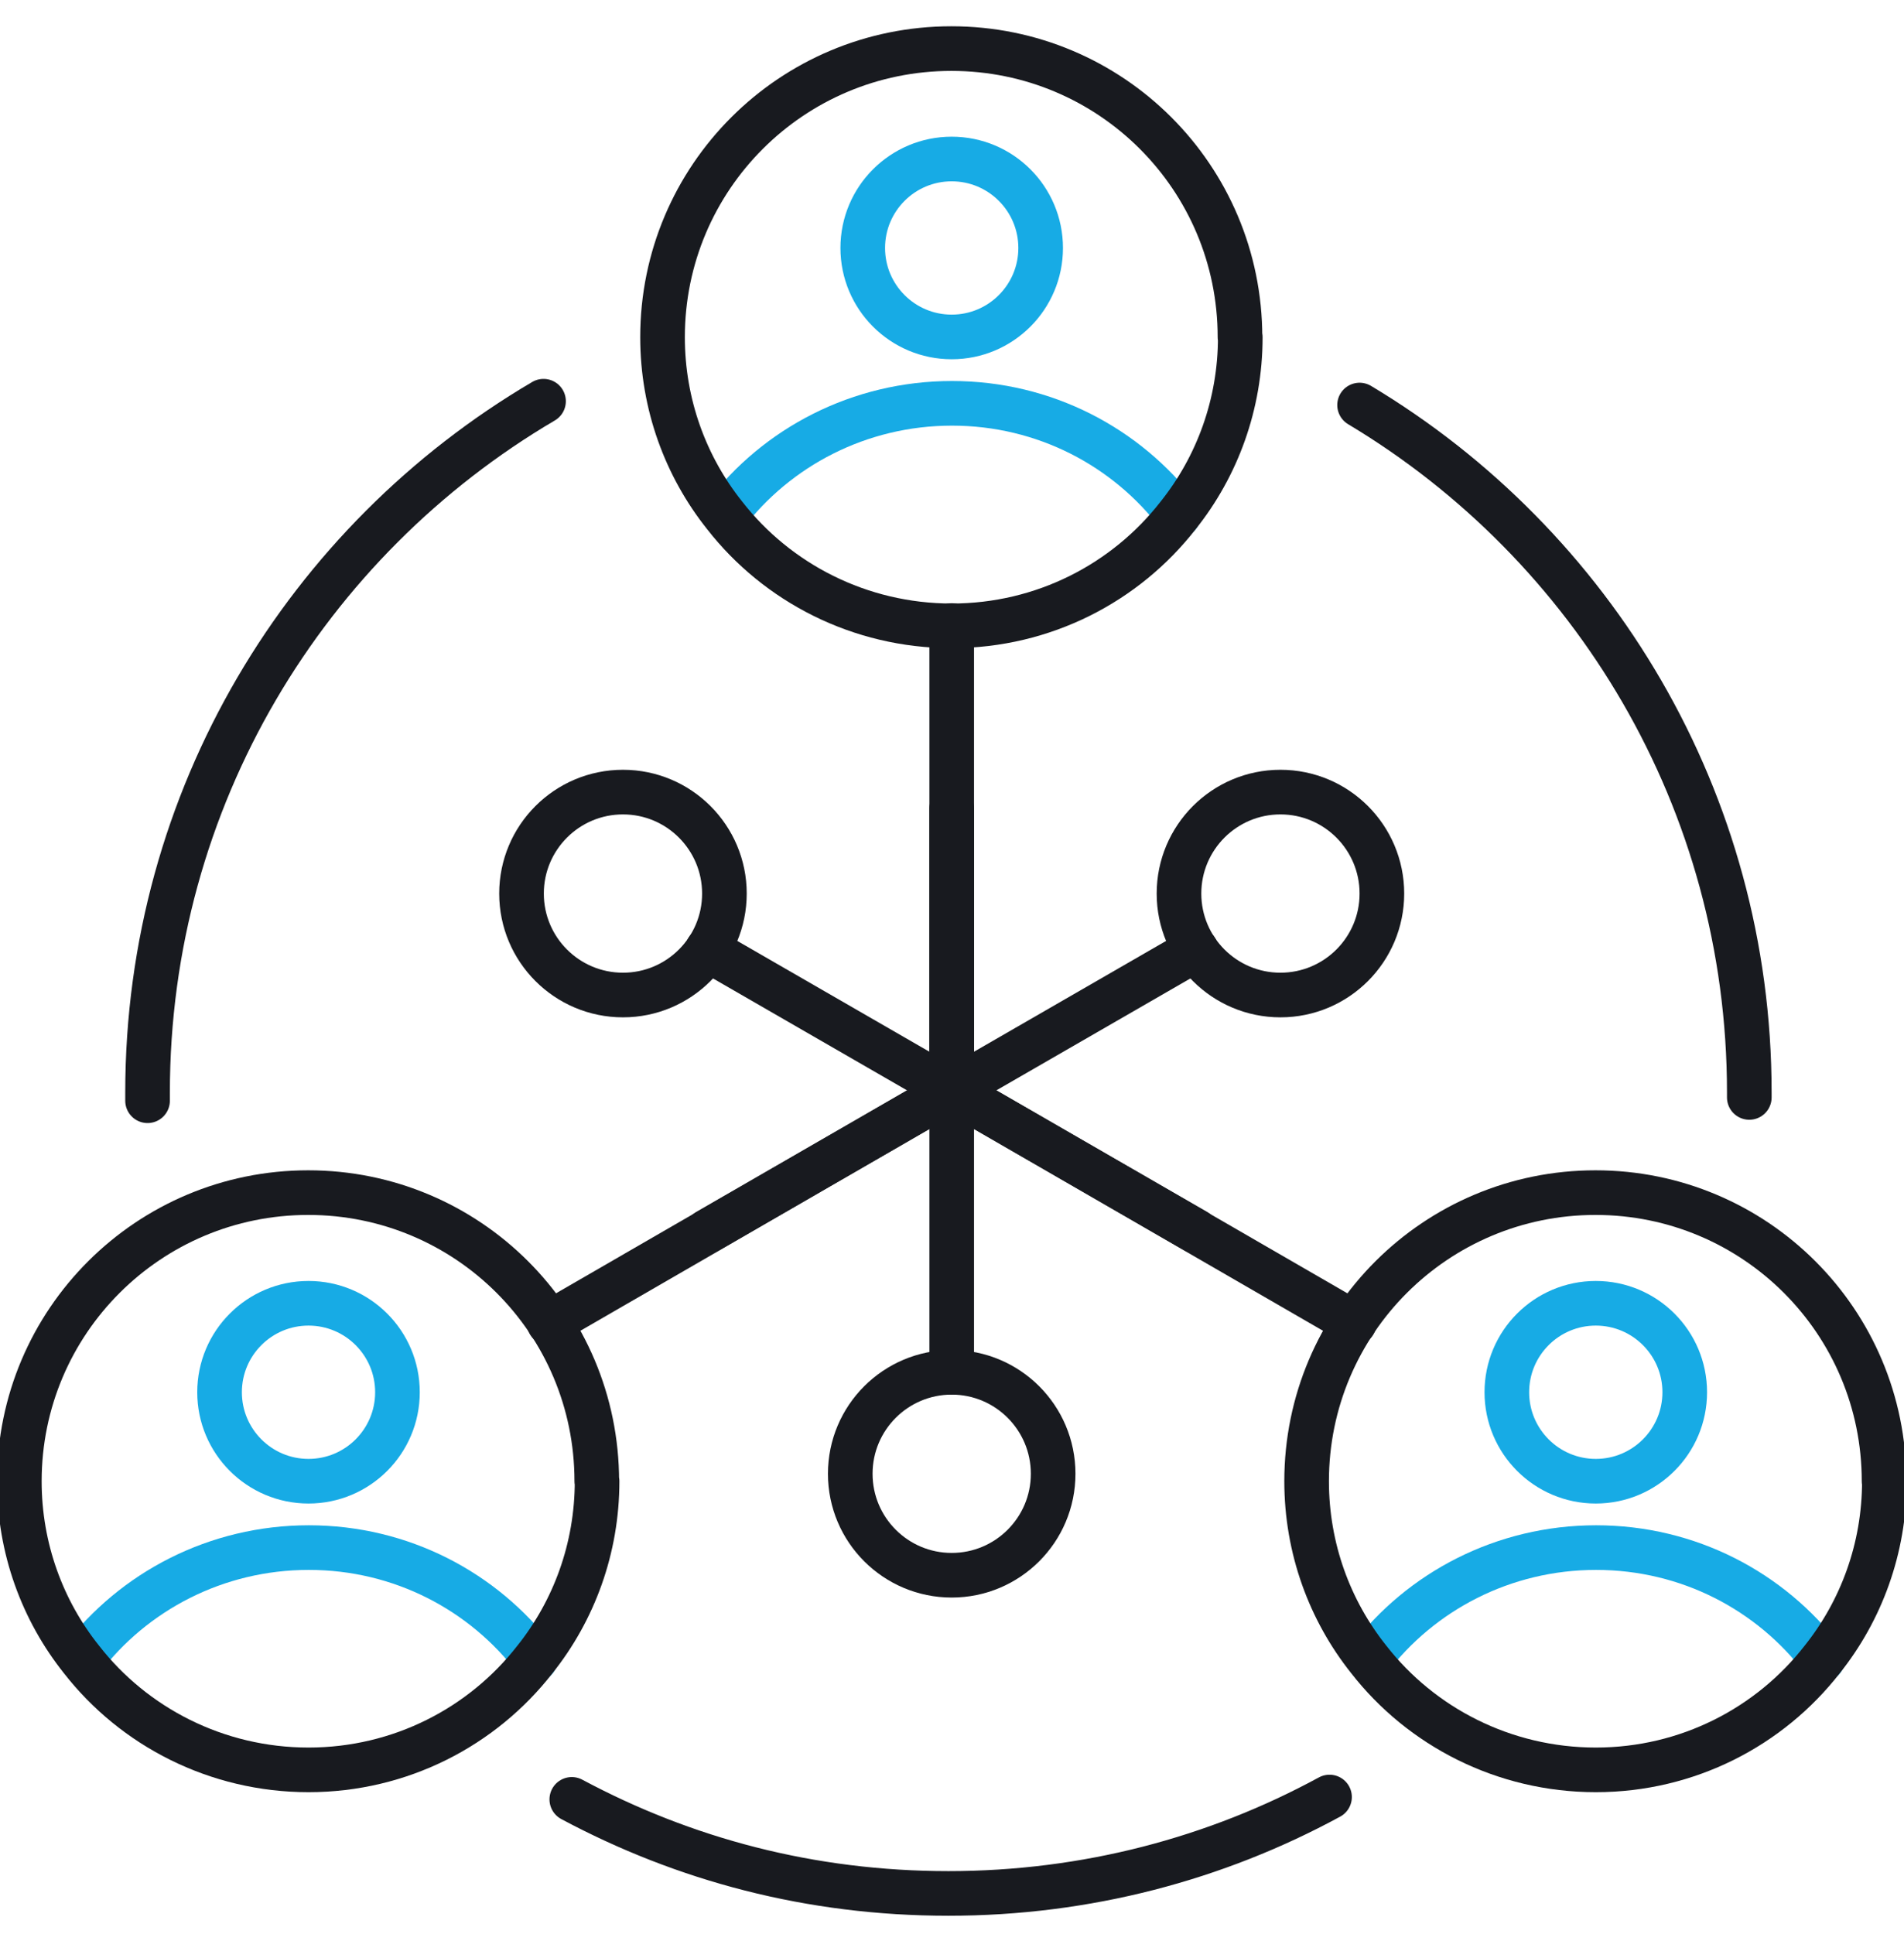 <svg width="64" height="65" viewBox="0 0 64 65" fill="none" xmlns="http://www.w3.org/2000/svg">    <g clip-path="url(#clip0_9789_20421)">        <path d="M31.99 11.324C33.641 11.324 34.98 9.985 34.98 8.334C34.98 6.682 33.641 5.344 31.99 5.344C30.339 5.344 29 6.682 29 8.334C29 9.985 30.339 11.324 31.99 11.324Z" stroke="#17ABE5" stroke-width="1.5" stroke-linecap="round" stroke-linejoin="round"/>        <path d="M24.37 17.315C26.11 15.025 28.89 13.555 32 13.555C35.11 13.555 37.87 15.025 39.61 17.315" stroke="#17ABE5" stroke-width="1.5" stroke-linecap="round" stroke-linejoin="round"/>        <path d="M41.69 11.333C41.69 13.593 40.91 15.683 39.6 17.323C37.84 19.583 35.08 21.033 31.99 21.033C28.9 21.033 26.12 19.583 24.36 17.323C23.05 15.683 22.27 13.593 22.27 11.333C22.27 5.963 26.62 1.633 31.98 1.633C37.34 1.633 41.68 5.963 41.68 11.333H41.69Z" stroke="#181A1F" stroke-width="1.5" stroke-linecap="round" stroke-linejoin="round"/>        <path d="M53.64 49.781C55.291 49.781 56.63 48.442 56.63 46.791C56.63 45.139 55.291 43.801 53.64 43.801C51.989 43.801 50.65 45.139 50.65 46.791C50.65 48.442 51.989 49.781 53.64 49.781Z" stroke="#17ABE5" stroke-width="1.5" stroke-linecap="round" stroke-linejoin="round"/>        <path d="M46.02 55.772C47.76 53.482 50.54 52.012 53.65 52.012C56.76 52.012 59.52 53.482 61.26 55.772" stroke="#17ABE5" stroke-width="1.5" stroke-linecap="round" stroke-linejoin="round"/>        <path d="M63.34 49.782C63.34 52.042 62.56 54.132 61.25 55.772C59.49 58.032 56.73 59.482 53.64 59.482C50.55 59.482 47.77 58.032 46.01 55.772C44.7 54.132 43.92 52.042 43.92 49.782C43.92 44.412 48.27 40.082 53.63 40.082C58.99 40.082 63.33 44.412 63.33 49.782H63.34Z" stroke="#181A1F" stroke-width="1.5" stroke-linecap="round" stroke-linejoin="round"/>        <path d="M10.37 49.781C12.021 49.781 13.36 48.442 13.36 46.791C13.36 45.139 12.021 43.801 10.37 43.801C8.719 43.801 7.38 45.139 7.38 46.791C7.38 48.442 8.719 49.781 10.37 49.781Z" stroke="#17ABE5" stroke-width="1.5" stroke-linecap="round" stroke-linejoin="round"/>        <path d="M2.75 55.772C4.49 53.482 7.27 52.012 10.38 52.012C13.49 52.012 16.25 53.482 17.99 55.772" stroke="#17ABE5" stroke-width="1.5" stroke-linecap="round" stroke-linejoin="round"/>        <path d="M20.07 49.782C20.07 52.042 19.29 54.132 17.98 55.772C16.22 58.032 13.46 59.482 10.37 59.482C7.28 59.482 4.5 58.032 2.74 55.772C1.43 54.132 0.65 52.042 0.65 49.782C0.65 44.412 5 40.082 10.36 40.082C15.72 40.082 20.06 44.412 20.06 49.782H20.07Z" stroke="#181A1F" stroke-width="1.5" stroke-linecap="round" stroke-linejoin="round"/>        <path d="M31.99 27.172V46.122" stroke="#181A1F" stroke-width="1.5" stroke-linecap="round" stroke-linejoin="round"/>        <path d="M23.78 31.91L40.2 41.38" stroke="#181A1F" stroke-width="1.5" stroke-linecap="round" stroke-linejoin="round"/>        <path d="M23.78 41.38L40.2 31.91" stroke="#181A1F" stroke-width="1.5" stroke-linecap="round" stroke-linejoin="round"/>        <path d="M31.99 36.643V21.023" stroke="#181A1F" stroke-width="1.5" stroke-linecap="round" stroke-linejoin="round"/>        <path d="M45.52 44.465L31.99 36.645" stroke="#181A1F" stroke-width="1.5" stroke-linecap="round" stroke-linejoin="round"/>        <path d="M31.99 36.645L18.46 44.465" stroke="#181A1F" stroke-width="1.5" stroke-linecap="round" stroke-linejoin="round"/>        <path d="M43.04 33.441C44.923 33.441 46.45 31.914 46.45 30.031C46.45 28.148 44.923 26.621 43.04 26.621C41.157 26.621 39.63 28.148 39.63 30.031C39.63 31.914 41.157 33.441 43.04 33.441Z" stroke="#181A1F" stroke-width="1.5" stroke-linecap="round" stroke-linejoin="round"/>        <path d="M31.99 52.941C33.873 52.941 35.4 51.414 35.4 49.531C35.4 47.648 33.873 46.121 31.99 46.121C30.107 46.121 28.58 47.648 28.58 49.531C28.58 51.414 30.107 52.941 31.99 52.941Z" stroke="#181A1F" stroke-width="1.5" stroke-linecap="round" stroke-linejoin="round"/>        <path d="M20.94 33.441C22.823 33.441 24.35 31.914 24.35 30.031C24.35 28.148 22.823 26.621 20.94 26.621C19.056 26.621 17.53 28.148 17.53 30.031C17.53 31.914 19.056 33.441 20.94 33.441Z" stroke="#181A1F" stroke-width="1.5" stroke-linecap="round" stroke-linejoin="round"/>        <path d="M45.7 13.613C53.55 18.313 58.8 26.903 58.8 36.713C58.8 36.773 58.8 36.833 58.8 36.883" stroke="#181A1F" stroke-width="1.5" stroke-linecap="round" stroke-linejoin="round"/>        <path d="M4.96 36.994C4.96 36.904 4.96 36.804 4.96 36.714C4.96 26.814 10.31 18.164 18.27 13.484" stroke="#181A1F" stroke-width="1.5" stroke-linecap="round" stroke-linejoin="round"/>        <path d="M44.69 60.395C40.88 62.465 36.52 63.635 31.88 63.635C27.24 63.635 23 62.495 19.22 60.474" stroke="#181A1F" stroke-width="1.5" stroke-linecap="round" stroke-linejoin="round"/>    </g>    <defs>        <clipPath id="clip0_9789_20421">            <rect width="64" height="64" fill="white" transform="translate(0 0.633)"/>        </clipPath>    </defs></svg>